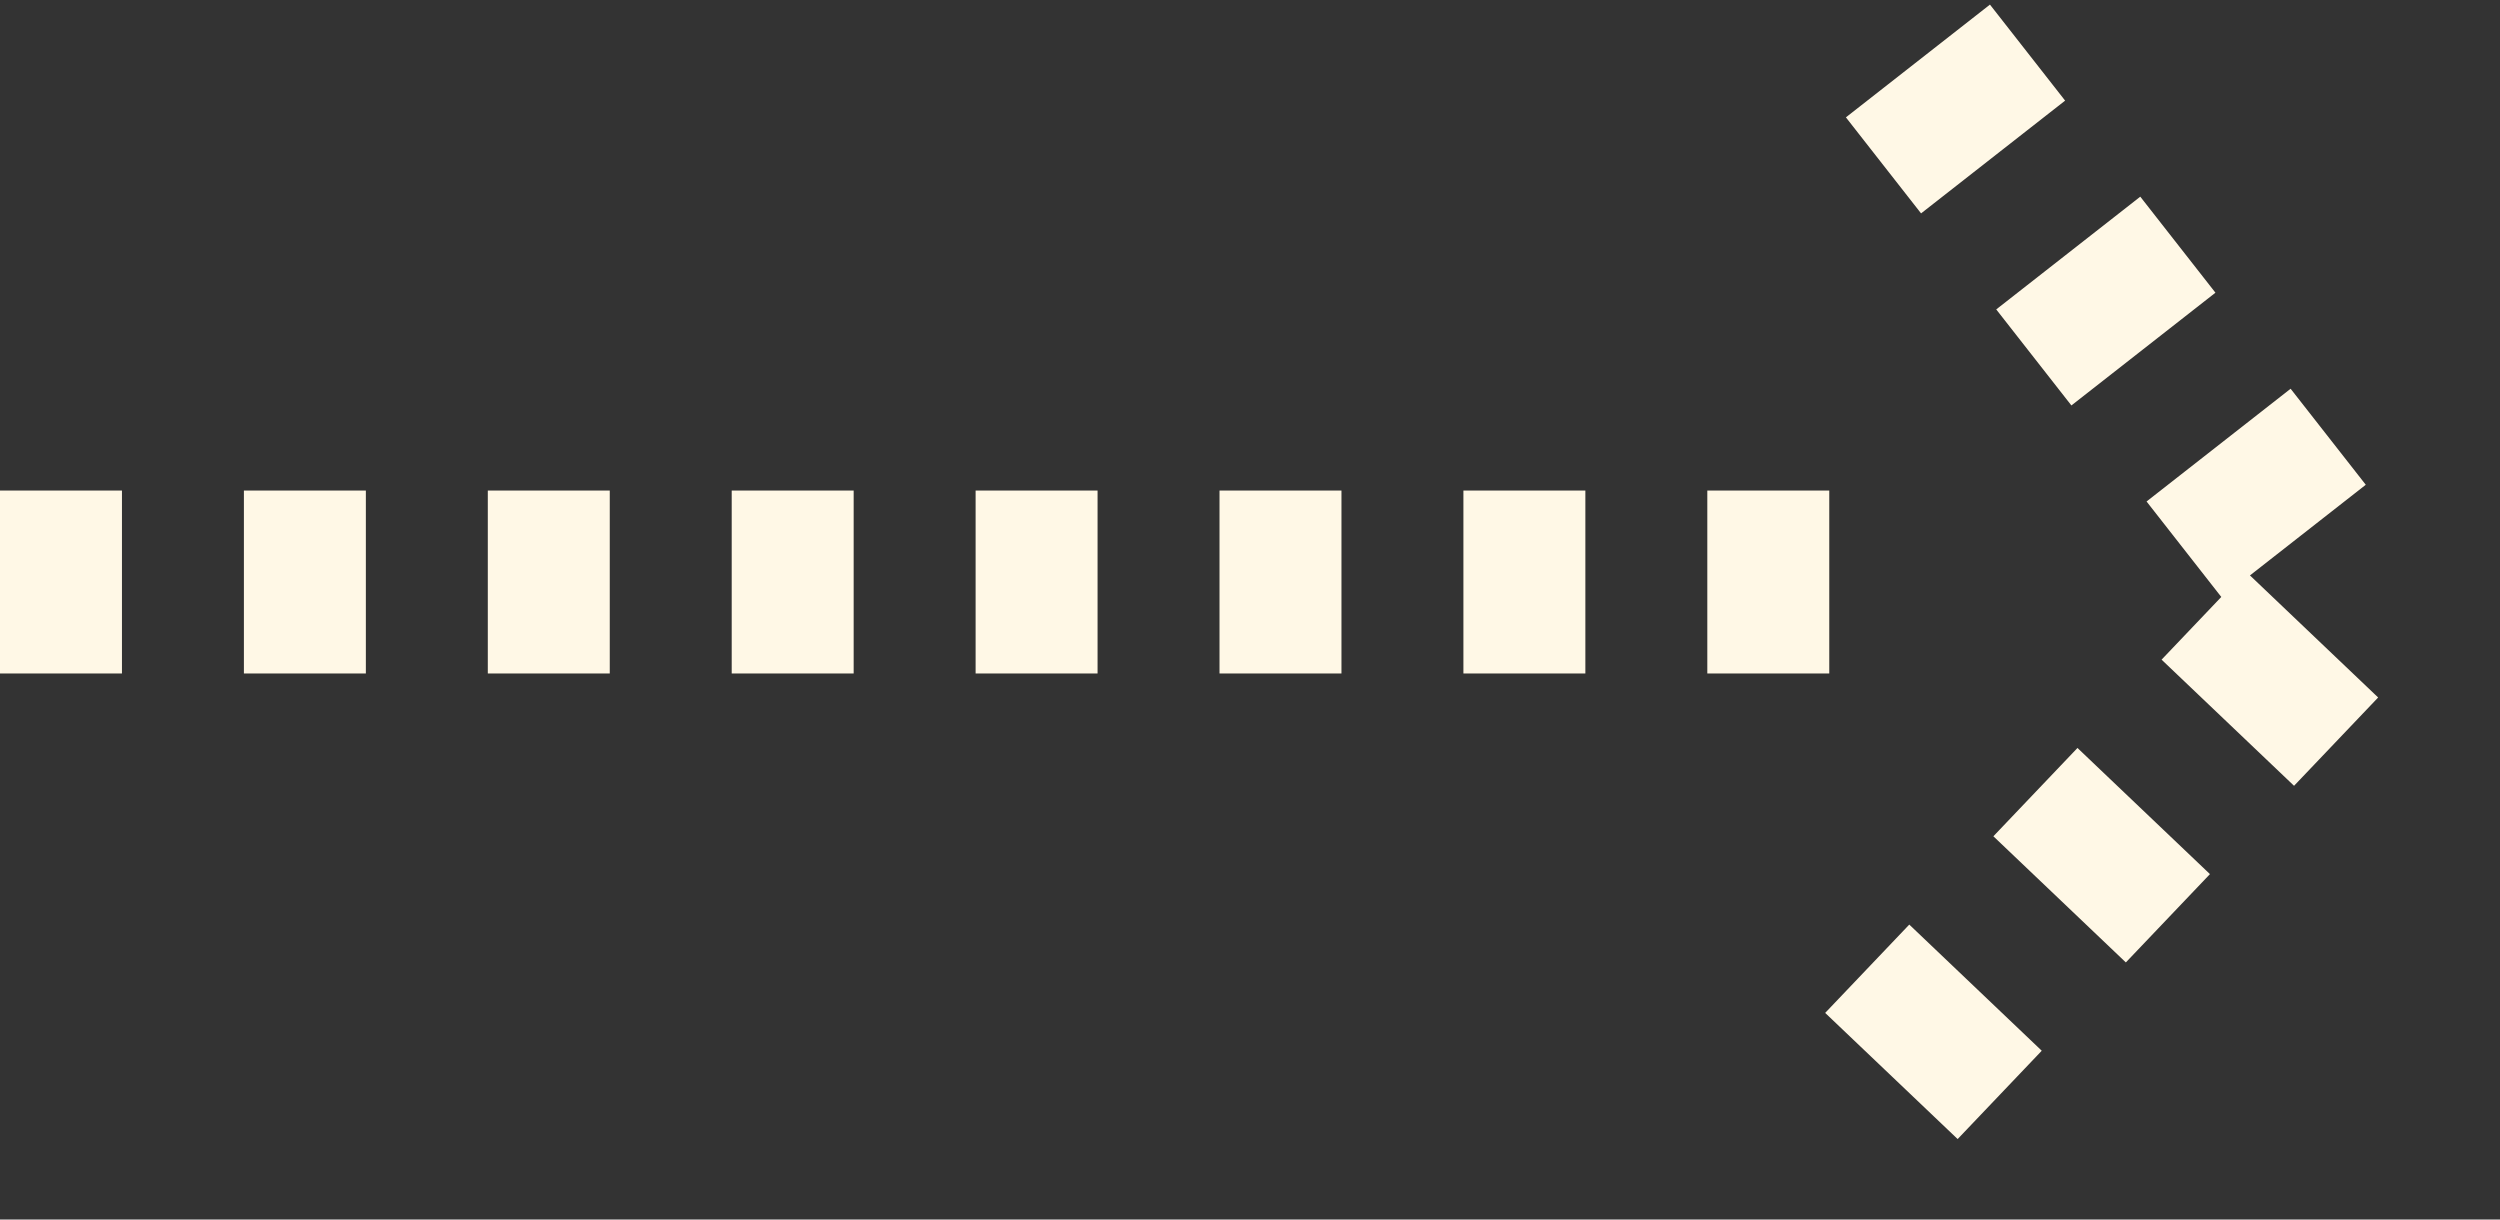 <?xml version="1.0" encoding="UTF-8"?> <svg xmlns="http://www.w3.org/2000/svg" width="41" height="20" viewBox="0 0 41 20" fill="none"><rect x="0" y="0" width="41" height="20" fill="#333333" stroke="none"/><line x1="1.31134e-07" y1="9.545" x2="31.682" y2="9.545" stroke="#FFF8E6" stroke-width="3" stroke-dasharray="2 2"></line><path d="M31.454 1L38.409 9.886L30.682 18" stroke="#FFF8E6" stroke-width="3" stroke-dasharray="2 2"></path></svg> 